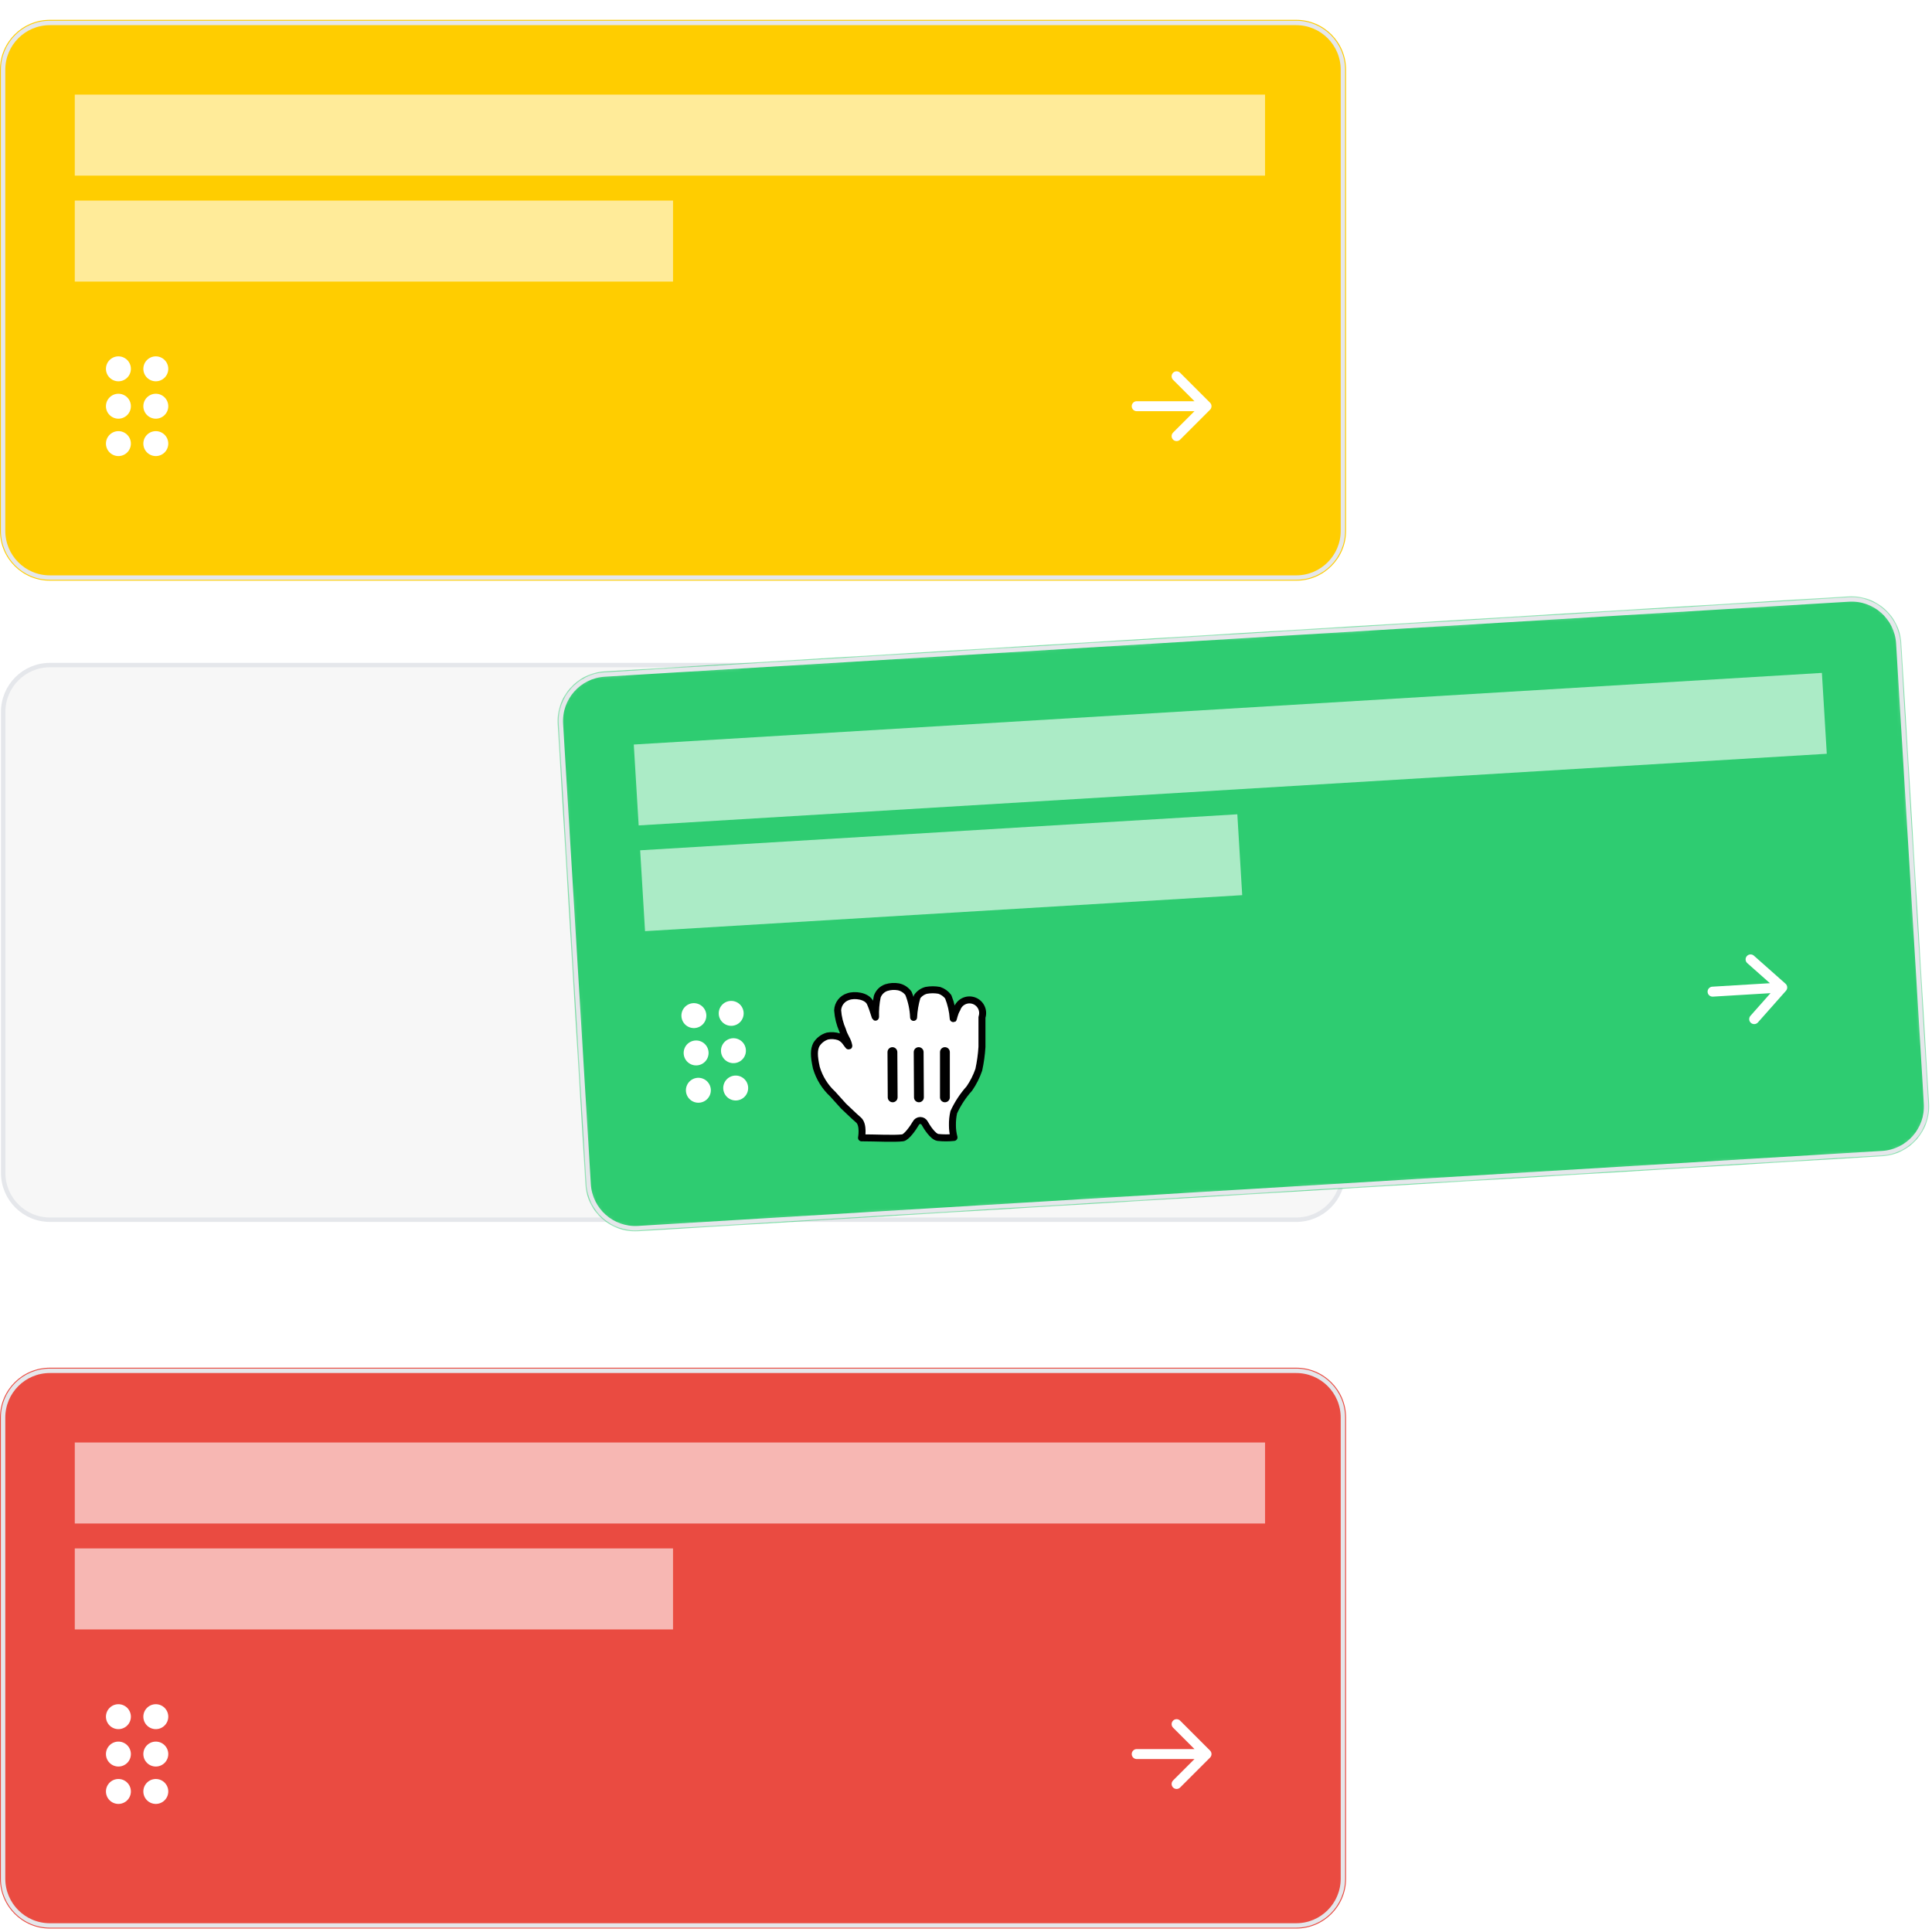 <svg width="303" height="303" viewBox="0 0 303 303" fill="none" xmlns="http://www.w3.org/2000/svg">
<g filter="url(#filter0_d_4740_8023)">
<path d="M203.287 0.217H7.819C3.501 0.217 0 3.717 0 8.036V80.359C0 84.677 3.501 88.177 7.819 88.177H203.287C207.605 88.177 211.106 84.677 211.106 80.359V8.036C211.106 3.717 207.605 0.217 203.287 0.217Z" fill="#FFCD00"/>
<path opacity="0.6" d="M11.727 11.945H198.399V24.651H11.727V11.945Z" fill="white"/>
<path opacity="0.6" d="M11.727 28.562H105.551V41.268H11.727V28.562Z" fill="white"/>
<path d="M18.572 56.906C18.053 56.906 17.556 56.7 17.19 56.333C16.823 55.966 16.617 55.469 16.617 54.951C16.617 54.432 16.823 53.935 17.19 53.569C17.556 53.202 18.053 52.996 18.572 52.996C19.09 52.996 19.587 53.202 19.954 53.569C20.321 53.935 20.526 54.432 20.526 54.951C20.526 55.469 20.321 55.966 19.954 56.333C19.587 56.7 19.09 56.906 18.572 56.906ZM18.572 62.77C18.053 62.77 17.556 62.564 17.19 62.197C16.823 61.83 16.617 61.333 16.617 60.815C16.617 60.296 16.823 59.799 17.19 59.433C17.556 59.066 18.053 58.86 18.572 58.86C19.09 58.86 19.587 59.066 19.954 59.433C20.321 59.799 20.526 60.296 20.526 60.815C20.526 61.333 20.321 61.83 19.954 62.197C19.587 62.564 19.09 62.77 18.572 62.77ZM18.572 68.634C18.053 68.634 17.556 68.428 17.19 68.061C16.823 67.694 16.617 67.197 16.617 66.679C16.617 66.16 16.823 65.663 17.19 65.297C17.556 64.93 18.053 64.724 18.572 64.724C19.09 64.724 19.587 64.93 19.954 65.297C20.321 65.663 20.526 66.16 20.526 66.679C20.526 67.197 20.321 67.694 19.954 68.061C19.587 68.428 19.09 68.634 18.572 68.634ZM24.436 56.906C23.918 56.906 23.42 56.7 23.054 56.333C22.687 55.966 22.481 55.469 22.481 54.951C22.481 54.432 22.687 53.935 23.054 53.569C23.42 53.202 23.918 52.996 24.436 52.996C24.954 52.996 25.451 53.202 25.818 53.569C26.185 53.935 26.391 54.432 26.391 54.951C26.391 55.469 26.185 55.966 25.818 56.333C25.451 56.7 24.954 56.906 24.436 56.906ZM24.436 62.77C23.918 62.77 23.42 62.564 23.054 62.197C22.687 61.83 22.481 61.333 22.481 60.815C22.481 60.296 22.687 59.799 23.054 59.433C23.42 59.066 23.918 58.86 24.436 58.86C24.954 58.86 25.451 59.066 25.818 59.433C26.185 59.799 26.391 60.296 26.391 60.815C26.391 61.333 26.185 61.83 25.818 62.197C25.451 62.564 24.954 62.77 24.436 62.77ZM24.436 68.634C23.918 68.634 23.42 68.428 23.054 68.061C22.687 67.694 22.481 67.197 22.481 66.679C22.481 66.16 22.687 65.663 23.054 65.297C23.42 64.93 23.918 64.724 24.436 64.724C24.954 64.724 25.451 64.93 25.818 65.297C26.185 65.663 26.391 66.16 26.391 66.679C26.391 67.197 26.185 67.694 25.818 68.061C25.451 68.428 24.954 68.634 24.436 68.634Z" fill="white"/>
<path fill-rule="evenodd" clip-rule="evenodd" d="M183.976 55.569C184.282 55.264 184.777 55.264 185.082 55.569L189.774 60.26C190.08 60.565 190.08 61.06 189.774 61.366L185.082 66.057C184.777 66.362 184.282 66.362 183.976 66.057C183.672 65.752 183.672 65.257 183.976 64.951L187.333 61.595H178.274C177.843 61.595 177.492 61.245 177.492 60.813C177.492 60.381 177.843 60.031 178.274 60.031H187.333L183.976 56.675C183.672 56.369 183.672 55.874 183.976 55.569Z" fill="white"/>
<path d="M203.283 0.707H7.814C3.766 0.707 0.484 3.989 0.484 8.037V80.36C0.484 84.409 3.766 87.69 7.814 87.69H203.283C207.332 87.69 210.613 84.409 210.613 80.36V8.037C210.613 3.989 207.332 0.707 203.283 0.707Z" stroke="#E5E7EB" stroke-width="0.694"/>
</g>
<g filter="url(#filter1_d_4740_8023)">
<path d="M203.287 211.607H7.819C3.501 211.607 0 215.108 0 219.426V291.749C0 296.068 3.501 299.568 7.819 299.568H203.287C207.605 299.568 211.106 296.068 211.106 291.749V219.426C211.106 215.108 207.605 211.607 203.287 211.607Z" fill="#EA4B41"/>
<path opacity="0.6" d="M11.727 223.336H198.399V236.041H11.727V223.336Z" fill="white"/>
<path opacity="0.6" d="M11.727 239.949H105.551V252.655H11.727V239.949Z" fill="white"/>
<path d="M18.572 268.292C18.053 268.292 17.556 268.086 17.19 267.72C16.823 267.353 16.617 266.856 16.617 266.337C16.617 265.819 16.823 265.322 17.19 264.955C17.556 264.589 18.053 264.383 18.572 264.383C19.09 264.383 19.587 264.589 19.954 264.955C20.321 265.322 20.526 265.819 20.526 266.337C20.526 266.856 20.321 267.353 19.954 267.72C19.587 268.086 19.09 268.292 18.572 268.292ZM18.572 274.156C18.053 274.156 17.556 273.95 17.19 273.584C16.823 273.217 16.617 272.72 16.617 272.202C16.617 271.683 16.823 271.186 17.19 270.819C17.556 270.453 18.053 270.247 18.572 270.247C19.09 270.247 19.587 270.453 19.954 270.819C20.321 271.186 20.526 271.683 20.526 272.202C20.526 272.72 20.321 273.217 19.954 273.584C19.587 273.95 19.09 274.156 18.572 274.156ZM18.572 280.02C18.053 280.02 17.556 279.814 17.19 279.448C16.823 279.081 16.617 278.584 16.617 278.066C16.617 277.547 16.823 277.05 17.19 276.683C17.556 276.317 18.053 276.111 18.572 276.111C19.09 276.111 19.587 276.317 19.954 276.683C20.321 277.05 20.526 277.547 20.526 278.066C20.526 278.584 20.321 279.081 19.954 279.448C19.587 279.814 19.09 280.02 18.572 280.02ZM24.436 268.292C23.918 268.292 23.42 268.086 23.054 267.72C22.687 267.353 22.481 266.856 22.481 266.337C22.481 265.819 22.687 265.322 23.054 264.955C23.42 264.589 23.918 264.383 24.436 264.383C24.954 264.383 25.451 264.589 25.818 264.955C26.185 265.322 26.391 265.819 26.391 266.337C26.391 266.856 26.185 267.353 25.818 267.72C25.451 268.086 24.954 268.292 24.436 268.292ZM24.436 274.156C23.918 274.156 23.42 273.95 23.054 273.584C22.687 273.217 22.481 272.72 22.481 272.202C22.481 271.683 22.687 271.186 23.054 270.819C23.42 270.453 23.918 270.247 24.436 270.247C24.954 270.247 25.451 270.453 25.818 270.819C26.185 271.186 26.391 271.683 26.391 272.202C26.391 272.72 26.185 273.217 25.818 273.584C25.451 273.95 24.954 274.156 24.436 274.156ZM24.436 280.02C23.918 280.02 23.42 279.814 23.054 279.448C22.687 279.081 22.481 278.584 22.481 278.066C22.481 277.547 22.687 277.05 23.054 276.683C23.42 276.317 23.918 276.111 24.436 276.111C24.954 276.111 25.451 276.317 25.818 276.683C26.185 277.05 26.391 277.547 26.391 278.066C26.391 278.584 26.185 279.081 25.818 279.448C25.451 279.814 24.954 280.02 24.436 280.02Z" fill="white"/>
<path fill-rule="evenodd" clip-rule="evenodd" d="M183.976 266.957C184.282 266.652 184.777 266.652 185.082 266.957L189.774 271.649C190.08 271.954 190.08 272.449 189.774 272.755L185.082 277.446C184.777 277.751 184.282 277.751 183.976 277.446C183.672 277.14 183.672 276.645 183.976 276.34L187.333 272.984H178.274C177.843 272.984 177.492 272.633 177.492 272.202C177.492 271.77 177.843 271.42 178.274 271.42H187.333L183.976 268.063C183.672 267.758 183.672 267.263 183.976 266.957Z" fill="white"/>
<path d="M203.283 212.096H7.814C3.766 212.096 0.484 215.377 0.484 219.426V291.749C0.484 295.797 3.766 299.079 7.814 299.079H203.283C207.332 299.079 210.613 295.797 210.613 291.749V219.426C210.613 215.377 207.332 212.096 203.283 212.096Z" stroke="#E5E7EB" stroke-width="0.694"/>
</g>
<path opacity="0.5" d="M203.299 104.305H7.83C3.782 104.305 0.5 107.586 0.5 111.635V183.958C0.5 188.006 3.782 191.288 7.83 191.288H203.299C207.347 191.288 210.629 188.006 210.629 183.958V111.635C210.629 107.586 207.347 104.305 203.299 104.305Z" fill="#F0F0F0"/>
<path d="M203.299 104.305H7.83C3.782 104.305 0.5 107.586 0.5 111.635V183.958C0.5 188.006 3.782 191.288 7.83 191.288H203.299C207.347 191.288 210.629 188.006 210.629 183.958V111.635C210.629 107.586 207.347 104.305 203.299 104.305Z" stroke="#E5E7EB" stroke-width="0.694"/>
<mask id="mask0_4740_8023" style="mask-type:luminance" maskUnits="userSpaceOnUse" x="87" y="93" width="216" height="101">
<path d="M289.911 93.534L94.797 105.297C90.486 105.557 87.203 109.262 87.463 113.572L91.815 185.764C92.075 190.075 95.78 193.358 100.09 193.098L295.204 181.336C299.514 181.076 302.798 177.371 302.538 173.061L298.186 100.868C297.926 96.558 294.221 93.274 289.911 93.534Z" fill="white"/>
</mask>
<g mask="url(#mask0_4740_8023)">
<path d="M289.911 93.534L94.797 105.297C90.486 105.557 87.203 109.262 87.463 113.572L91.815 185.764C92.075 190.075 95.78 193.358 100.09 193.098L295.204 181.336C299.514 181.076 302.798 177.371 302.538 173.061L298.186 100.868C297.926 96.558 294.221 93.274 289.911 93.534Z" fill="#2ECC71"/>
<path opacity="0.6" d="M99.398 116.766L285.733 105.533L286.497 118.216L100.163 129.45L99.398 116.766Z" fill="white"/>
<path opacity="0.6" d="M100.398 133.354L194.053 127.707L194.818 140.39L101.163 146.036L100.398 133.354Z" fill="white"/>
<path d="M108.94 161.233C108.422 161.264 107.913 161.089 107.525 160.745C107.137 160.401 106.902 159.916 106.871 159.399C106.839 158.882 107.015 158.373 107.359 157.986C107.703 157.598 108.187 157.361 108.704 157.33C109.222 157.299 109.73 157.476 110.118 157.819C110.506 158.163 110.742 158.647 110.773 159.164C110.804 159.682 110.629 160.19 110.285 160.579C109.941 160.966 109.457 161.202 108.94 161.233ZM109.292 167.087C108.775 167.118 108.266 166.942 107.878 166.598C107.49 166.254 107.255 165.77 107.224 165.253C107.192 164.736 107.368 164.227 107.712 163.838C108.056 163.451 108.54 163.215 109.057 163.184C109.575 163.153 110.083 163.328 110.471 163.672C110.859 164.016 111.095 164.501 111.126 165.018C111.157 165.535 110.981 166.044 110.638 166.431C110.294 166.82 109.81 167.056 109.292 167.087ZM109.645 172.939C109.128 172.972 108.619 172.796 108.231 172.452C107.843 172.108 107.608 171.624 107.577 171.106C107.545 170.589 107.721 170.08 108.065 169.692C108.409 169.305 108.892 169.069 109.41 169.037C109.927 169.006 110.436 169.182 110.824 169.526C111.212 169.87 111.448 170.353 111.479 170.87C111.51 171.389 111.334 171.898 110.99 172.285C110.647 172.673 110.163 172.908 109.645 172.939ZM114.793 160.88C114.275 160.911 113.767 160.735 113.379 160.391C112.991 160.047 112.755 159.564 112.724 159.047C112.693 158.53 112.869 158.021 113.212 157.632C113.556 157.244 114.04 157.009 114.558 156.978C115.075 156.947 115.584 157.122 115.972 157.466C116.36 157.81 116.595 158.294 116.626 158.812C116.658 159.329 116.482 159.837 116.138 160.225C115.794 160.614 115.31 160.849 114.793 160.88ZM115.146 166.734C114.628 166.765 114.12 166.589 113.732 166.245C113.344 165.901 113.108 165.418 113.077 164.9C113.046 164.382 113.222 163.874 113.565 163.486C113.909 163.098 114.393 162.863 114.911 162.831C115.428 162.8 115.937 162.976 116.325 163.32C116.713 163.664 116.948 164.147 116.979 164.666C117.01 165.183 116.835 165.692 116.491 166.079C116.147 166.467 115.663 166.702 115.146 166.734ZM115.499 172.587C114.981 172.618 114.473 172.443 114.085 172.099C113.697 171.756 113.461 171.271 113.43 170.754C113.399 170.236 113.574 169.728 113.918 169.34C114.262 168.951 114.746 168.716 115.263 168.685C115.781 168.654 116.29 168.83 116.678 169.174C117.066 169.518 117.301 170.001 117.332 170.518C117.363 171.035 117.188 171.544 116.844 171.933C116.5 172.321 116.016 172.556 115.499 172.587Z" fill="white"/>
<path fill-rule="evenodd" clip-rule="evenodd" d="M273.963 149.946C274.249 149.624 274.744 149.594 275.067 149.88L280.031 154.28C280.354 154.567 280.385 155.061 280.098 155.385L275.698 160.35C275.412 160.672 274.917 160.702 274.594 160.416C274.27 160.13 274.241 159.635 274.527 159.312L277.675 155.76L268.633 156.305C268.202 156.33 267.831 156.002 267.806 155.571C267.781 155.141 268.109 154.77 268.539 154.744L277.582 154.198L274.029 151.05C273.707 150.764 273.676 150.269 273.963 149.946Z" fill="white"/>
<g filter="url(#filter2_d_4740_8023)">
<path d="M133.015 154.849C134.002 154.478 135.957 154.705 136.471 155.816C136.986 156.928 137.294 158.368 137.315 158.017C137.276 156.954 137.365 155.89 137.582 154.849C137.811 154.182 138.335 153.658 139.002 153.428C139.615 153.235 140.263 153.193 140.896 153.306C141.534 153.437 142.099 153.805 142.48 154.335C142.96 155.534 143.232 156.808 143.281 158.1C143.334 156.998 143.52 155.906 143.838 154.849C144.182 154.364 144.684 154.015 145.257 153.861C145.938 153.737 146.634 153.737 147.315 153.861C147.873 154.047 148.362 154.398 148.714 154.869C149.151 155.961 149.415 157.112 149.496 158.285C149.496 158.574 149.64 157.483 150.092 156.763C150.456 155.683 151.626 155.103 152.705 155.466C153.785 155.83 154.365 156.999 154.002 158.079C154.002 159.416 154.002 159.354 154.002 160.26C154.002 161.165 154.002 161.968 154.002 162.729C153.928 163.933 153.762 165.131 153.508 166.309C153.15 167.353 152.653 168.343 152.026 169.252C151.028 170.363 150.202 171.619 149.578 172.976C149.426 173.651 149.357 174.342 149.372 175.034C149.371 175.672 149.454 176.309 149.619 176.926C148.778 177.016 147.929 177.016 147.088 176.926C146.286 176.802 145.298 175.199 145.03 174.704C144.898 174.439 144.627 174.271 144.331 174.271C144.035 174.271 143.763 174.439 143.632 174.704C143.179 175.486 142.171 176.905 141.573 176.988C140.195 177.153 137.336 176.988 135.113 176.988C135.113 176.988 135.504 174.931 134.64 174.19C133.776 173.45 132.932 172.584 132.295 172.009L130.587 170.115C129.382 168.998 128.501 167.576 128.035 166C127.603 164.067 127.644 163.141 128.035 162.359C128.434 161.713 129.057 161.237 129.784 161.021C130.389 160.912 131.011 160.954 131.595 161.145C131.999 161.315 132.348 161.592 132.603 161.947C133.076 162.586 133.241 162.894 133.035 162.194C132.83 161.495 132.377 160.981 132.151 160.136C131.71 159.14 131.445 158.075 131.369 156.988C131.453 156.013 132.134 155.194 133.076 154.931" fill="white"/>
<path fill-rule="evenodd" clip-rule="evenodd" d="M133.015 154.849C134.002 154.478 135.957 154.705 136.471 155.816C136.986 156.928 137.294 158.368 137.315 158.017C137.276 156.954 137.365 155.89 137.582 154.849C137.811 154.182 138.335 153.658 139.002 153.428C139.615 153.235 140.263 153.193 140.896 153.306C141.534 153.437 142.099 153.805 142.48 154.335C142.96 155.534 143.232 156.808 143.281 158.1C143.334 156.998 143.52 155.906 143.838 154.849C144.182 154.364 144.684 154.015 145.257 153.861C145.938 153.737 146.634 153.737 147.315 153.861C147.873 154.047 148.362 154.398 148.714 154.869C149.151 155.961 149.415 157.112 149.496 158.285C149.496 158.574 149.64 157.483 150.092 156.763C150.456 155.683 151.626 155.103 152.705 155.466C153.785 155.83 154.365 156.999 154.002 158.079C154.002 159.416 154.002 159.354 154.002 160.26C154.002 161.165 154.002 161.968 154.002 162.729C153.928 163.933 153.762 165.131 153.508 166.309C153.15 167.353 152.653 168.343 152.026 169.252C151.028 170.363 150.202 171.619 149.578 172.976C149.426 173.651 149.357 174.342 149.372 175.034C149.371 175.672 149.454 176.309 149.619 176.926C148.778 177.016 147.929 177.016 147.088 176.926C146.286 176.802 145.298 175.199 145.03 174.704C144.898 174.439 144.627 174.271 144.331 174.271C144.035 174.271 143.763 174.439 143.632 174.704C143.179 175.486 142.171 176.905 141.573 176.988C140.195 177.153 137.336 176.988 135.113 176.988C135.113 176.988 135.504 174.931 134.64 174.19C133.776 173.45 132.932 172.584 132.295 172.009L130.587 170.115C129.382 168.998 128.501 167.576 128.035 166C127.603 164.067 127.644 163.141 128.035 162.359C128.434 161.713 129.057 161.237 129.784 161.021C130.389 160.912 131.011 160.954 131.595 161.145C131.999 161.315 132.348 161.592 132.603 161.947C133.076 162.586 133.241 162.894 133.035 162.194C132.83 161.495 132.377 160.981 132.151 160.136C131.71 159.14 131.445 158.075 131.369 156.988C131.411 155.999 132.069 155.144 133.015 154.849Z" stroke="black" stroke-width="1.095" stroke-linejoin="round"/>
<path d="M148.965 170.644V163.541C148.965 163.117 148.62 162.771 148.193 162.771C147.767 162.771 147.422 163.117 147.422 163.541V170.644C147.422 171.069 147.767 171.413 148.193 171.413C148.62 171.413 148.965 171.069 148.965 170.644Z" fill="black"/>
<path d="M144.889 170.641L144.848 163.535C144.845 163.111 144.498 162.769 144.071 162.772C143.646 162.774 143.302 163.12 143.305 163.544L143.346 170.649C143.348 171.073 143.695 171.416 144.122 171.413C144.548 171.41 144.892 171.065 144.889 170.641Z" fill="black"/>
<path d="M139.188 163.554L139.228 170.641C139.231 171.071 139.578 171.416 140.005 171.413C140.43 171.41 140.774 171.061 140.772 170.632L140.731 163.544C140.728 163.115 140.38 162.769 139.954 162.772C139.529 162.774 139.185 163.124 139.188 163.554Z" fill="black"/>
</g>
</g>
<path d="M289.955 94.021L94.84 105.784C90.799 106.027 87.721 109.5 87.965 113.541L92.317 185.734C92.56 189.775 96.034 192.853 100.075 192.609L295.189 180.846C299.23 180.603 302.309 177.13 302.065 173.089L297.713 100.896C297.469 96.855 293.996 93.777 289.955 94.021Z" stroke="#E5E7EB" stroke-width="0.694"/>
<defs>
<filter id="filter0_d_4740_8023" x="0" y="0.217" width="211.109" height="90.854" filterUnits="userSpaceOnUse" color-interpolation-filters="sRGB">
<feFlood flood-opacity="0" result="BackgroundImageFix"/>
<feColorMatrix in="SourceAlpha" type="matrix" values="0 0 0 0 0 0 0 0 0 0 0 0 0 0 0 0 0 0 127 0" result="hardAlpha"/>
<feOffset dy="2.893"/>
<feComposite in2="hardAlpha" operator="out"/>
<feColorMatrix type="matrix" values="0 0 0 0 0 0 0 0 0 0 0 0 0 0 0 0 0 0 0.06 0"/>
<feBlend mode="normal" in2="BackgroundImageFix" result="effect1_dropShadow_4740_8023"/>
<feBlend mode="normal" in="SourceGraphic" in2="effect1_dropShadow_4740_8023" result="shape"/>
</filter>
<filter id="filter1_d_4740_8023" x="0" y="211.607" width="211.109" height="90.854" filterUnits="userSpaceOnUse" color-interpolation-filters="sRGB">
<feFlood flood-opacity="0" result="BackgroundImageFix"/>
<feColorMatrix in="SourceAlpha" type="matrix" values="0 0 0 0 0 0 0 0 0 0 0 0 0 0 0 0 0 0 127 0" result="hardAlpha"/>
<feOffset dy="2.893"/>
<feComposite in2="hardAlpha" operator="out"/>
<feColorMatrix type="matrix" values="0 0 0 0 0 0 0 0 0 0 0 0 0 0 0 0 0 0 0.06 0"/>
<feBlend mode="normal" in2="BackgroundImageFix" result="effect1_dropShadow_4740_8023"/>
<feBlend mode="normal" in="SourceGraphic" in2="effect1_dropShadow_4740_8023" result="shape"/>
</filter>
<filter id="filter2_d_4740_8023" x="126.012" y="152.697" width="29.813" height="27.54" filterUnits="userSpaceOnUse" color-interpolation-filters="sRGB">
<feFlood flood-opacity="0" result="BackgroundImageFix"/>
<feColorMatrix in="SourceAlpha" type="matrix" values="0 0 0 0 0 0 0 0 0 0 0 0 0 0 0 0 0 0 127 0" result="hardAlpha"/>
<feOffset dy="1.46"/>
<feGaussianBlur stdDeviation="0.584"/>
<feColorMatrix type="matrix" values="0 0 0 0 0 0 0 0 0 0 0 0 0 0 0 0 0 0 0.5 0"/>
<feBlend mode="normal" in2="BackgroundImageFix" result="effect1_dropShadow_4740_8023"/>
<feBlend mode="normal" in="SourceGraphic" in2="effect1_dropShadow_4740_8023" result="shape"/>
</filter>
</defs>
</svg>

